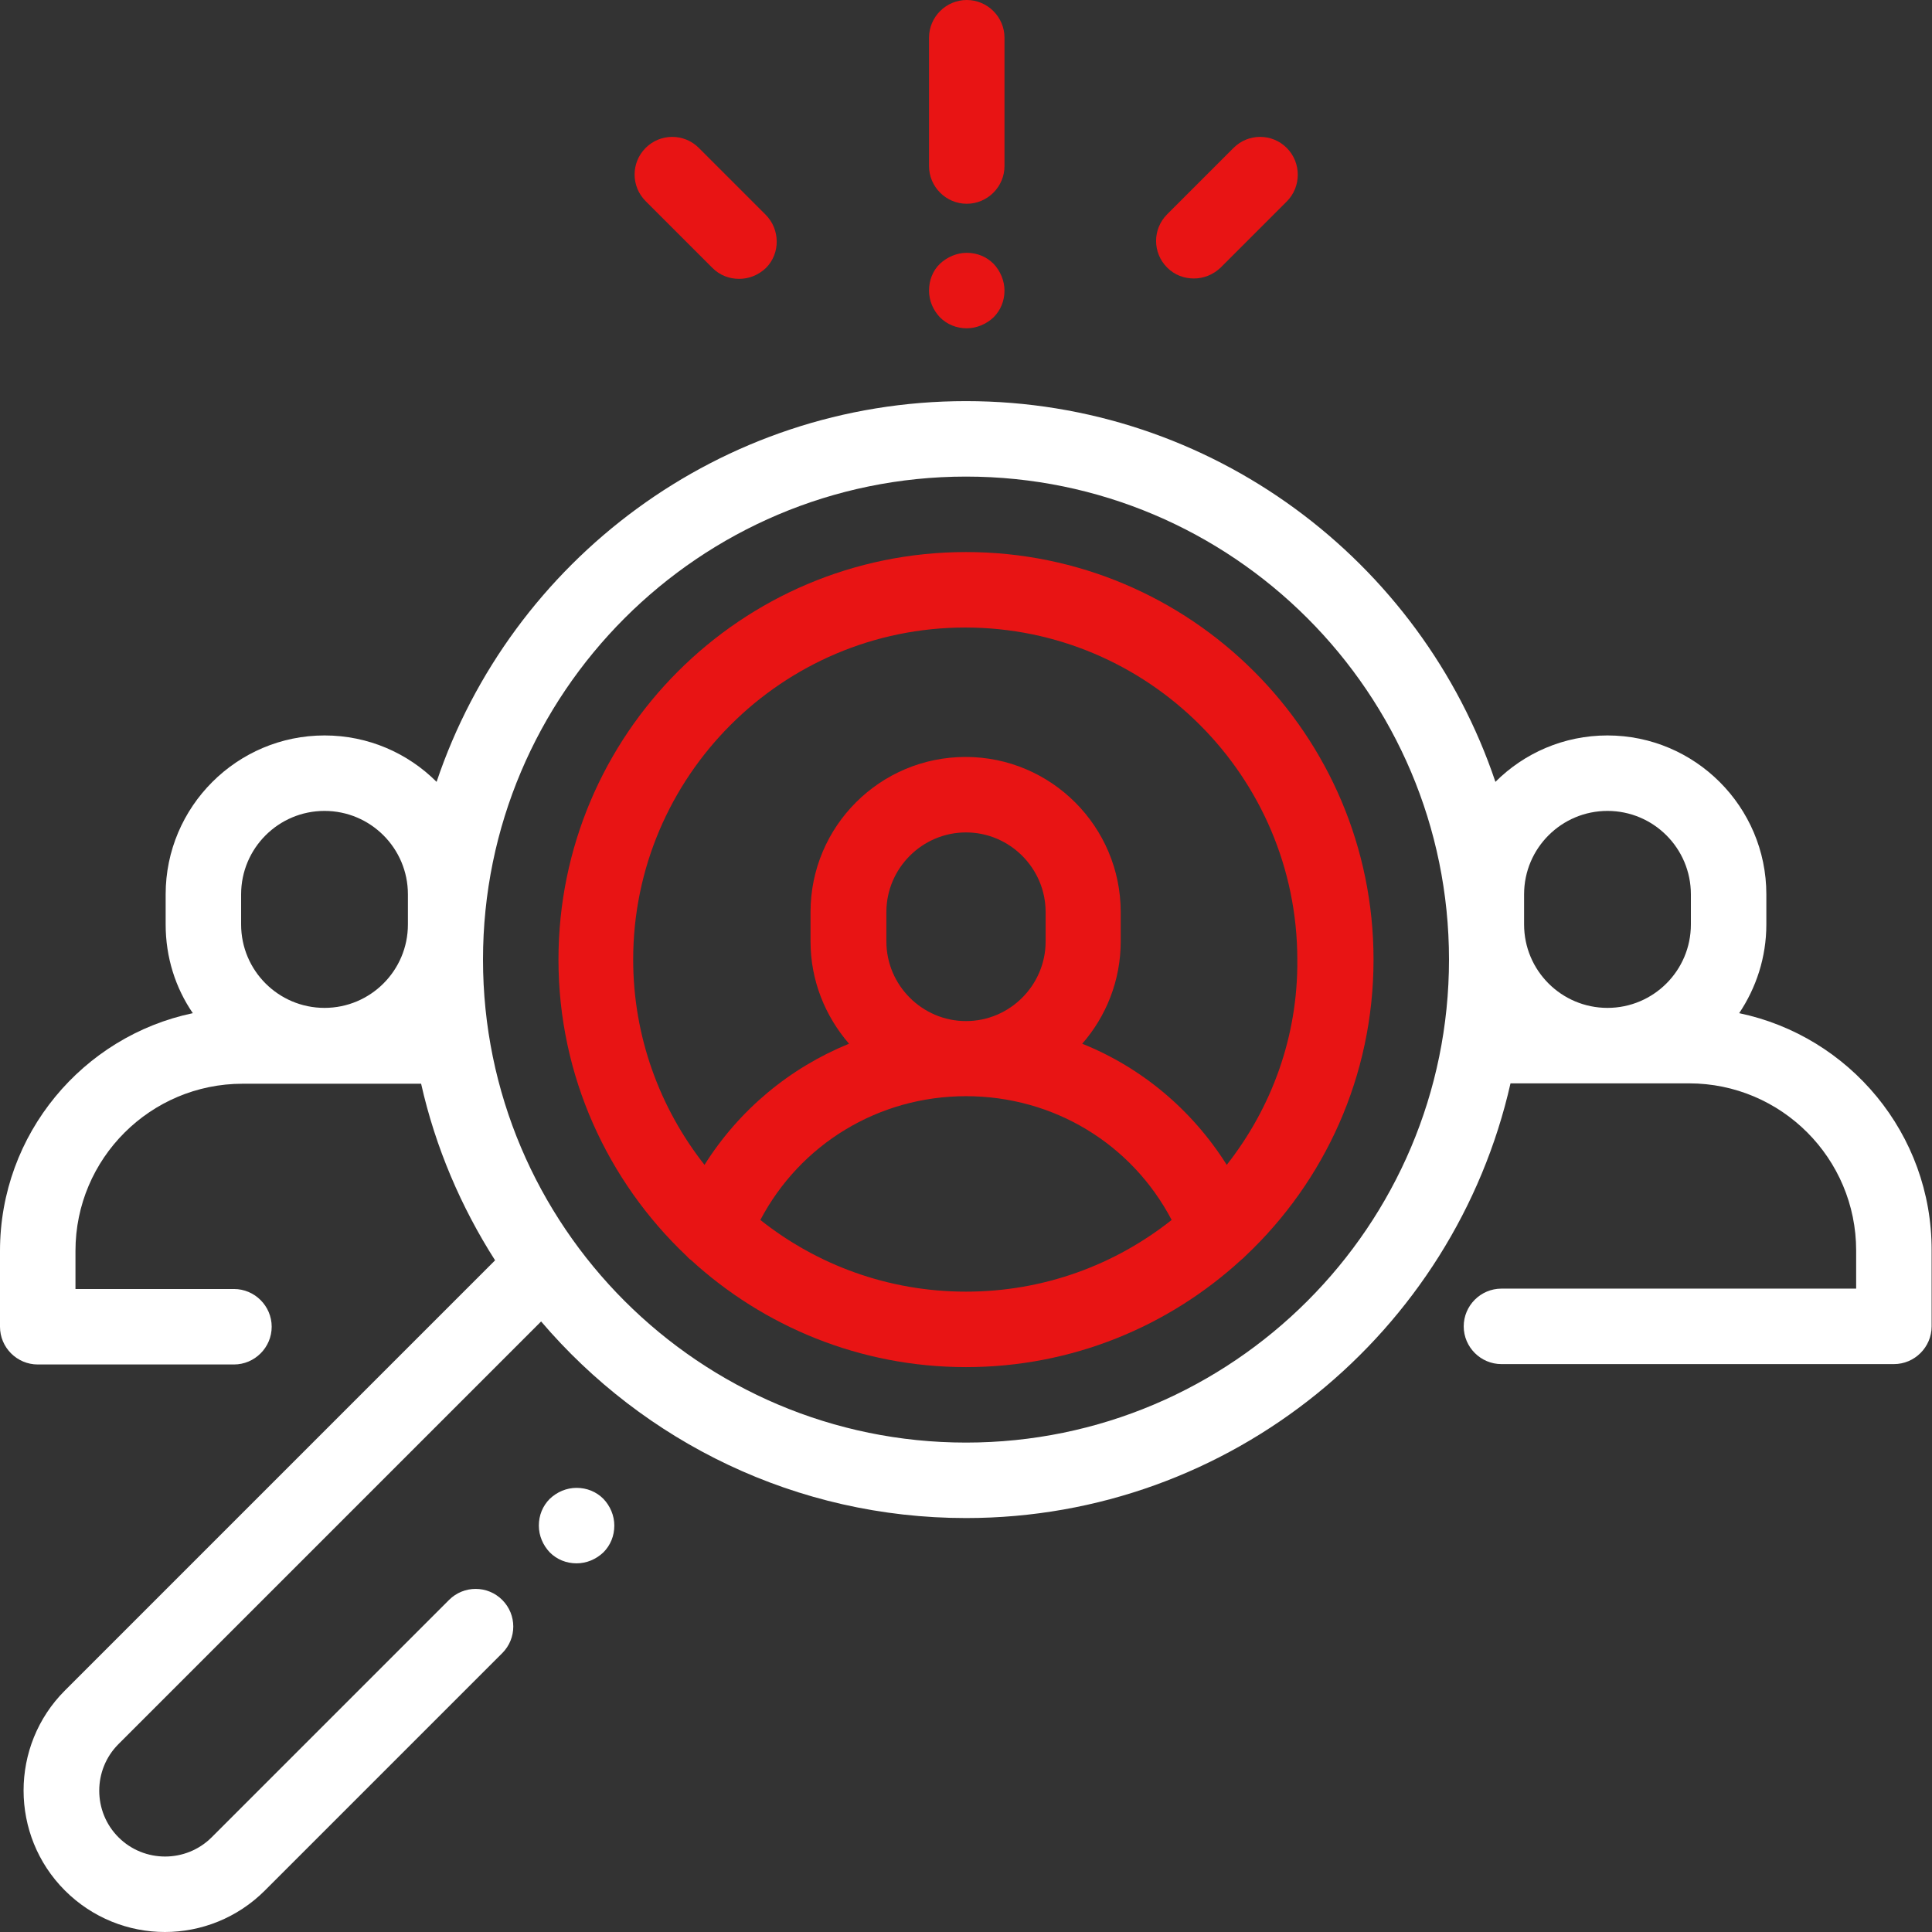 <svg xmlns="http://www.w3.org/2000/svg" xmlns:xlink="http://www.w3.org/1999/xlink" id="Capa_1" x="0px" y="0px" viewBox="0 0 512 512" style="enable-background:new 0 0 512 512;" xml:space="preserve"><rect x="0" y="0" width="512" height="512" fill="#333333" stroke="none"/><style type="text/css">	.st0{fill:#FFFFFF;}	.st1{fill:#E81414;}</style><g>	<g>		<g>			<path class="st0" d="M460.9,268.5c4.5-6.7,7.2-14.8,7.2-23.5v-8c0-23.2-18.9-42.1-42.1-42.1c-11.6,0-22.1,4.7-29.7,12.3    c-19.7-58.6-75.2-100.9-140.3-100.9s-120.6,42.3-140.3,100.9c-7.6-7.6-18.1-12.3-29.7-12.3c-23.2,0-42.1,18.9-42.1,42.1v8    c0,8.7,2.6,16.8,7.2,23.5c-29.1,6.1-51.1,32-51.1,63v20.1c0,5.5,4.5,10,10,10h52c5.5,0,10-4.5,10-10s-4.5-10-10-10H20v-10.1    c0-24.5,19.9-44.3,44.3-44.3h47.3c3.8,16.9,10.6,32.7,19.6,46.8L17.2,448c-14.6,14.6-14.6,38.4,0,53c7.3,7.3,16.9,11,26.5,11    s19.2-3.7,26.5-11l62.9-62.9c3.9-3.9,3.9-10.2,0-14.1c-3.9-3.9-10.2-3.9-14.1,0l-62.9,62.9c-6.8,6.8-17.9,6.8-24.7,0    c-6.8-6.8-6.8-17.9,0-24.7l112-112c27.2,31.9,67.6,52.1,112.6,52.1c70.3,0,129.4-49.3,144.3-115.2h47.3    c24.5,0,44.3,19.9,44.3,44.3v10.1h-94c-5.5,0-10,4.5-10,10s4.5,10,10,10h104c5.5,0,10-4.5,10-10v-20.1    C512,300.5,490.1,274.6,460.9,268.5z M108.1,245c0,12.2-9.9,22.1-22.1,22.1s-22.1-9.9-22.1-22.1v-8c0-12.2,9.9-22.1,22.1-22.1    s22.1,9.9,22.1,22.1V245z M256,382.3c-70.6,0-128-57.4-128-128s57.4-128,128-128s128,57.4,128,128S326.6,382.3,256,382.3z     M448.1,245c0,12.2-9.9,22.1-22.1,22.1s-22.1-9.9-22.1-22.1v-8c0-12.2,9.9-22.1,22.1-22.1s22.1,9.9,22.1,22.1V245z"></path>		</g>	</g>	<g>		<g>			<path class="st1" d="M256,146.3c-59.6,0-108,48.4-108,108c0,30.9,13.1,58.8,33.9,78.5c0.4,0.4,0.7,0.8,1.2,1.1    c19.2,17.6,44.8,28.4,72.9,28.4s53.7-10.8,72.9-28.4c0.4-0.3,0.8-0.7,1.2-1.1c20.9-19.7,33.9-47.6,33.9-78.5    C364,194.7,315.6,146.3,256,146.3z M256,342.3c-20.6,0-39.5-7.1-54.5-19c10.6-20.1,31.3-32.8,54.5-32.8s43.9,12.6,54.5,32.8    C295.5,335.2,276.6,342.3,256,342.3z M234.9,249.5v-7.8c0-11.6,9.5-21.1,21.1-21.1s21.1,9.5,21.1,21.1v7.8    c0,11.6-9.5,21.1-21.1,21.1S234.9,261.1,234.9,249.5z M325.1,308.7c-9.2-14.6-22.6-25.8-38.3-32.1c6.3-7.2,10.2-16.7,10.2-27.1    v-7.8c0-22.6-18.4-41.1-41.1-41.1s-41.1,18.4-41.1,41.1v7.8c0,10.4,3.9,19.8,10.2,27.1c-15.7,6.4-29.1,17.5-38.3,32.1    c-11.8-15-18.9-33.9-18.9-54.4c0-48.5,39.5-88,88-88s88,39.5,88,88C344,274.8,336.9,293.7,325.1,308.7z"></path>		</g>	</g>	<g>		<g>			<path class="st0" d="M159.9,397.2c-1.9-1.9-4.4-2.9-7.1-2.9s-5.2,1.1-7.1,2.9c-1.9,1.9-2.9,4.4-2.9,7.1s1.1,5.2,2.9,7.1    c1.9,1.9,4.4,2.9,7.1,2.9s5.2-1.1,7.1-2.9c1.9-1.9,2.9-4.4,2.9-7.1S161.7,399.1,159.9,397.2z"></path>		</g>	</g>	<g>		<g>			<path class="st1" d="M256.2,0c-5.5,0-10,4.5-10,10v34c0,5.5,4.5,10,10,10s10-4.5,10-10V10C266.2,4.5,261.7,0,256.2,0z"></path>		</g>	</g>	<g>		<g>			<path class="st1" d="M263.3,69.9c-1.9-1.9-4.4-2.9-7.1-2.9c-2.6,0-5.2,1.1-7.1,2.9s-2.9,4.4-2.9,7.1s1.1,5.2,2.9,7.1    c1.9,1.9,4.4,2.9,7.1,2.9c2.6,0,5.2-1.1,7.1-2.9c1.9-1.9,2.9-4.4,2.9-7.1C266.2,74.4,265.1,71.8,263.3,69.9z"></path>		</g>	</g>	<g>		<g>			<path class="st1" d="M341,39.2c-3.9-3.9-10.2-3.9-14.1,0l-17.6,17.6c-3.9,3.9-3.9,10.2,0,14.1c2,2,4.5,2.9,7.1,2.9s5.1-1,7.1-2.9    L341,53.4C344.9,49.5,344.9,43.1,341,39.2z"></path>		</g>	</g>	<g>		<g>			<path class="st1" d="M202.9,56.9l-17.7-17.7c-3.9-3.9-10.2-3.9-14.1,0c-3.9,3.9-3.9,10.2,0,14.1l17.7,17.7c2,2,4.5,2.9,7.1,2.9    s5.1-1,7.1-2.9C206.8,67.2,206.8,60.8,202.9,56.9z"></path>		</g>	</g></g></svg>